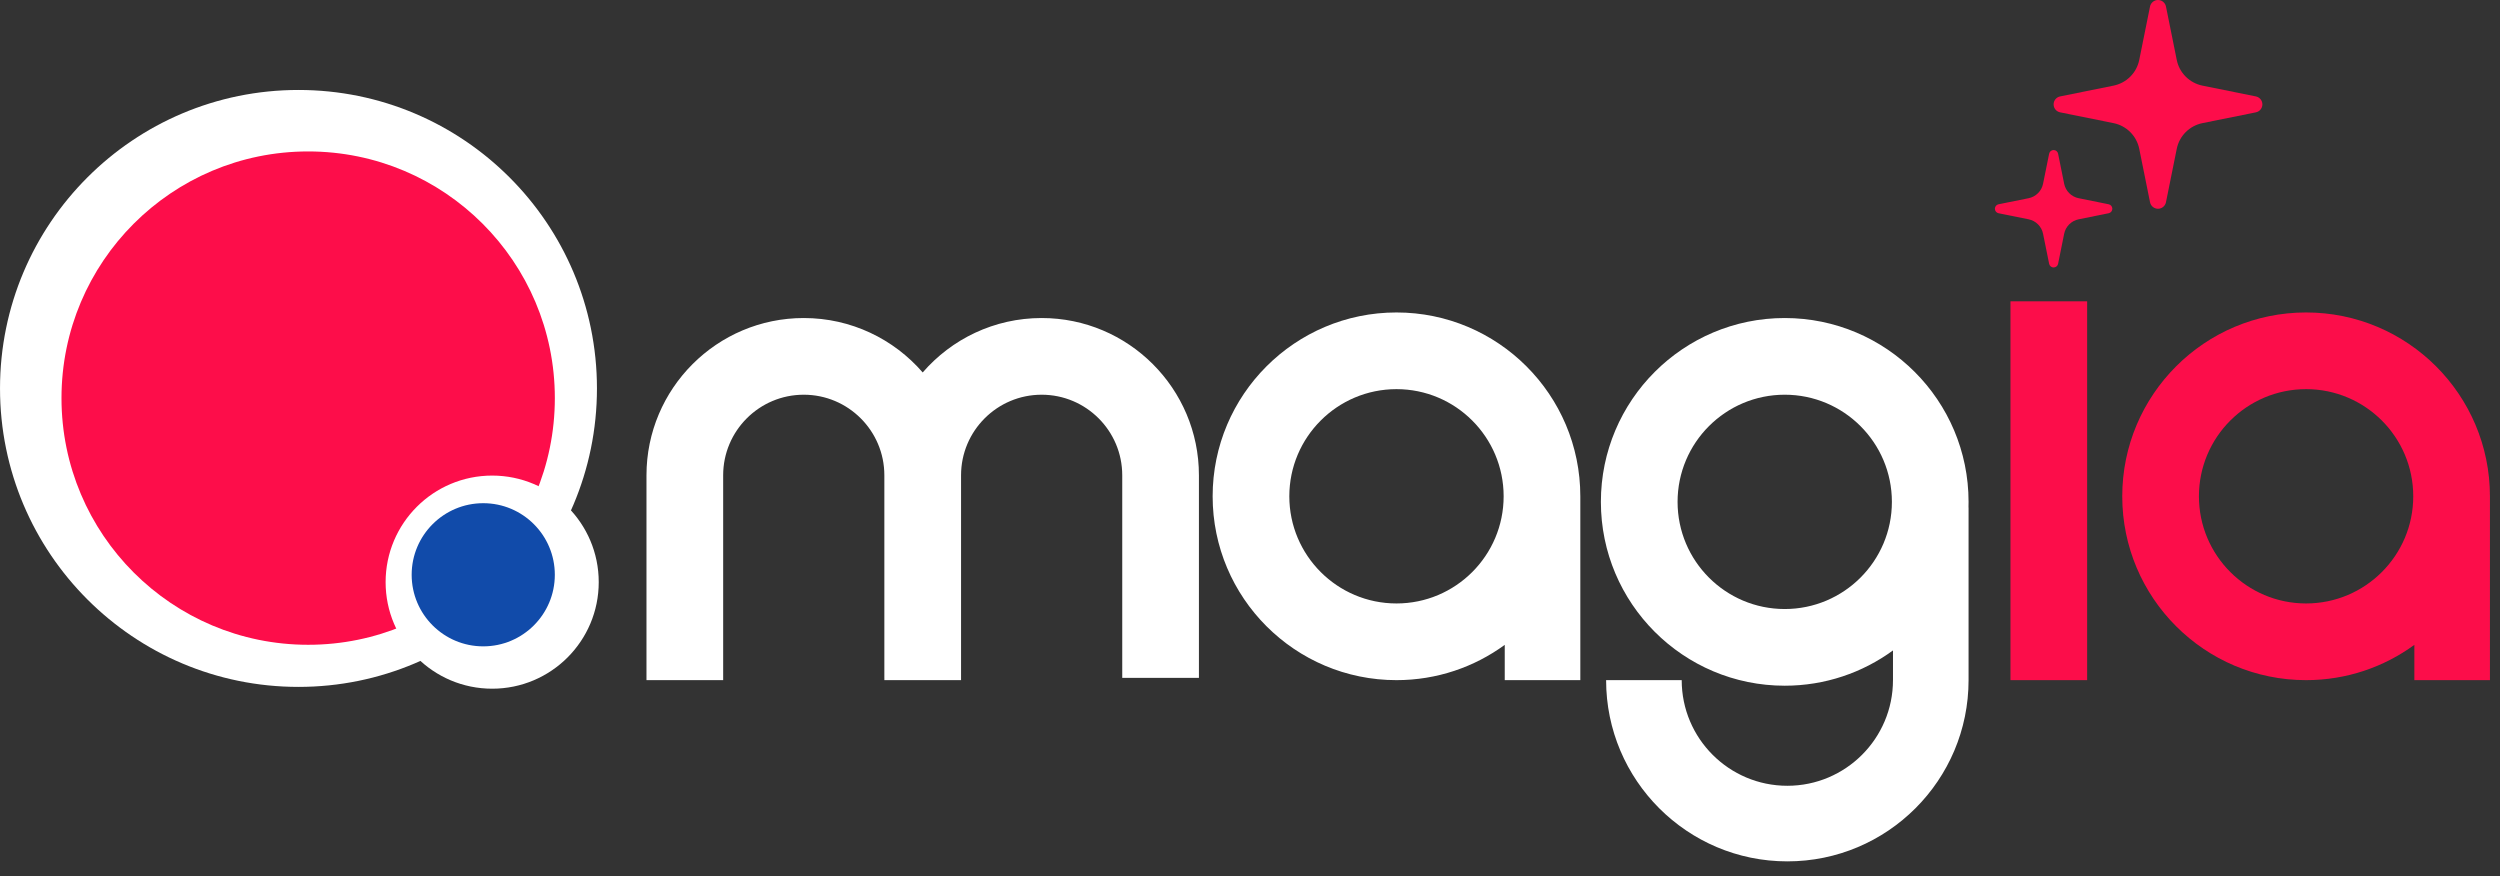<?xml version="1.0" encoding="UTF-8" standalone="no"?><!DOCTYPE svg PUBLIC "-//W3C//DTD SVG 1.1//EN" "http://www.w3.org/Graphics/SVG/1.1/DTD/svg11.dtd"><svg width="100%" height="100%" viewBox="0 0 2633 923" version="1.1" xmlns="http://www.w3.org/2000/svg" xmlns:xlink="http://www.w3.org/1999/xlink" xml:space="preserve" xmlns:serif="http://www.serif.com/" style="fill-rule:evenodd;clip-rule:evenodd;stroke-linejoin:round;stroke-miterlimit:2;"><rect x="0" y="0" width="2633" height="923" fill="#333333" stroke="none"/><rect id="Artboard1" x="0" y="0" width="2632.6" height="922.2" style="fill:none;"/><clipPath id="_clip1"><rect x="0" y="0" width="2632.6" height="922.2"/></clipPath><g clip-path="url(#_clip1)"><g><path d="M931.418,713.909l-0.022,-0l0,-213.315c0,-46.849 -38.034,-84.883 -84.883,-84.883c-46.848,-0 -84.882,38.034 -84.882,84.883l-0,215.73l-80.762,0l-0,-215.73c-0,-91.422 74.223,-165.645 165.644,-165.645c50.02,-0 94.892,22.219 125.275,57.317c30.383,-35.098 75.255,-57.317 125.275,-57.317c91.421,-0 165.644,74.223 165.644,165.645l0,213.315l-80.762,-0l0,-213.315c0,-46.849 -38.034,-84.883 -84.882,-84.883c-46.849,-0 -84.883,38.034 -84.883,84.883l-0,215.73l-80.762,0l-0,-2.415Z" style="fill:#fff;"/><g><g><circle cx="314.361" cy="409.098" r="314.348" style="fill:#fff;"/></g><g><circle cx="324.559" cy="419.292" r="259.797" style="fill:#fd0d4a;"/></g><g><circle cx="518.357" cy="613.109" r="112.23" style="fill:#fff;"/></g><g><circle cx="508.954" cy="605.355" r="75.388" style="fill:#114baa;"/></g></g><path d="M2073.3,716.324c0,105.345 -85.527,190.872 -190.872,190.872c-105.344,-0 -190.871,-85.527 -190.871,-190.872l79.615,0c-0,61.405 49.852,111.257 111.256,111.257c61.404,0 111.257,-49.852 111.257,-111.257l0.018,0l-0,-31.295c-31.993,23.366 -71.411,37.163 -114.025,37.163c-106.862,-0 -193.621,-86.759 -193.621,-193.622c-0,-106.862 86.759,-193.621 193.621,-193.621c106.863,-0 193.622,86.759 193.622,193.621c0,1.963 -0.03,3.919 -0.088,5.868l0.088,-0l0,181.886Zm-193.622,-300.613c-62.289,-0 -112.859,50.57 -112.859,112.859c-0,62.29 50.57,112.86 112.859,112.86c62.289,-0 112.86,-50.57 112.86,-112.86c0,-62.289 -50.571,-112.859 -112.86,-112.859Z" style="fill:#fff;"/><path d="M1584.8,679.161c-31.994,23.366 -71.411,37.163 -114.025,37.163c-106.863,0 -193.622,-86.759 -193.622,-193.621c0,-106.863 86.759,-193.622 193.622,-193.622c106.863,-0 193.622,86.759 193.622,193.622l-0,193.621l-79.597,0l-0,-37.163Zm-114.025,-269.318c-62.289,-0 -112.86,50.57 -112.86,112.86c0,62.289 50.571,112.859 112.86,112.859c62.289,0 112.86,-50.57 112.86,-112.859c-0,-62.29 -50.571,-112.86 -112.86,-112.86Z" style="fill:#fff;"/><path d="M2542.8,679.161c-31.994,23.366 -71.411,37.163 -114.025,37.163c-106.863,0 -193.622,-86.759 -193.622,-193.621c0,-106.863 86.759,-193.622 193.622,-193.622c106.863,-0 193.622,86.759 193.622,193.622l-0,193.621l-79.597,0l-0,-37.163Zm-114.025,-269.318c-62.289,-0 -112.86,50.57 -112.86,112.86c0,62.289 50.571,112.859 112.86,112.859c62.289,0 112.86,-50.57 112.86,-112.859c-0,-62.29 -50.571,-112.86 -112.86,-112.86Z" style="fill:#fc0d4a;"/><rect x="2117.42" y="317.347" width="80.762" height="398.978" style="fill:#fc0d4a;"/><g><path d="M2264.41,6.86c0.806,-3.992 4.322,-6.861 8.388,-6.861c4.078,-0 7.594,2.869 8.4,6.861l11.355,56.25c1.343,6.678 4.627,12.807 9.45,17.618c4.822,4.823 10.952,8.107 17.63,9.462l56.237,11.355c3.993,0.806 6.874,4.31 6.874,8.388c0,4.078 -2.881,7.582 -6.874,8.388l-56.237,11.355c-6.678,1.343 -12.808,4.639 -17.63,9.462c-4.823,4.811 -8.107,10.94 -9.45,17.618l-11.355,56.25c-0.806,3.992 -4.322,6.861 -8.4,6.861c-4.066,0 -7.582,-2.869 -8.388,-6.861l-11.355,-56.25c-1.343,-6.678 -4.64,-12.807 -9.45,-17.618c-4.823,-4.823 -10.952,-8.119 -17.631,-9.462l-56.237,-11.355c-4.004,-0.806 -6.874,-4.31 -6.874,-8.388c0,-4.078 2.87,-7.582 6.874,-8.388l56.237,-11.355c6.679,-1.355 12.808,-4.639 17.631,-9.462c4.81,-4.811 8.107,-10.94 9.45,-17.618l11.355,-56.25Zm-106.26,155.024c0.452,-2.246 2.43,-3.87 4.713,-3.87c2.296,-0 4.274,1.624 4.725,3.87l6.386,31.635c0.757,3.761 2.613,7.216 5.323,9.914c2.711,2.723 6.154,4.567 9.914,5.324l31.647,6.385c2.247,0.452 3.859,2.43 3.859,4.725c-0,2.296 -1.612,4.274 -3.859,4.725l-31.647,6.386c-3.76,0.757 -7.203,2.613 -9.914,5.323c-2.71,2.699 -4.566,6.154 -5.323,9.914l-6.386,31.647c-0.451,2.247 -2.429,3.859 -4.725,3.859c-2.283,-0 -4.261,-1.612 -4.713,-3.859l-6.397,-31.647c-0.757,-3.76 -2.601,-7.215 -5.311,-9.914c-2.711,-2.71 -6.166,-4.566 -9.927,-5.323l-31.635,-6.386c-2.246,-0.451 -3.87,-2.429 -3.87,-4.725c-0,-2.295 1.624,-4.273 3.87,-4.725l31.635,-6.385c3.761,-0.757 7.216,-2.601 9.927,-5.324c2.71,-2.698 4.554,-6.153 5.311,-9.914l6.397,-31.635Z" style="fill:#fd0d4a;"/></g></g></g></svg>